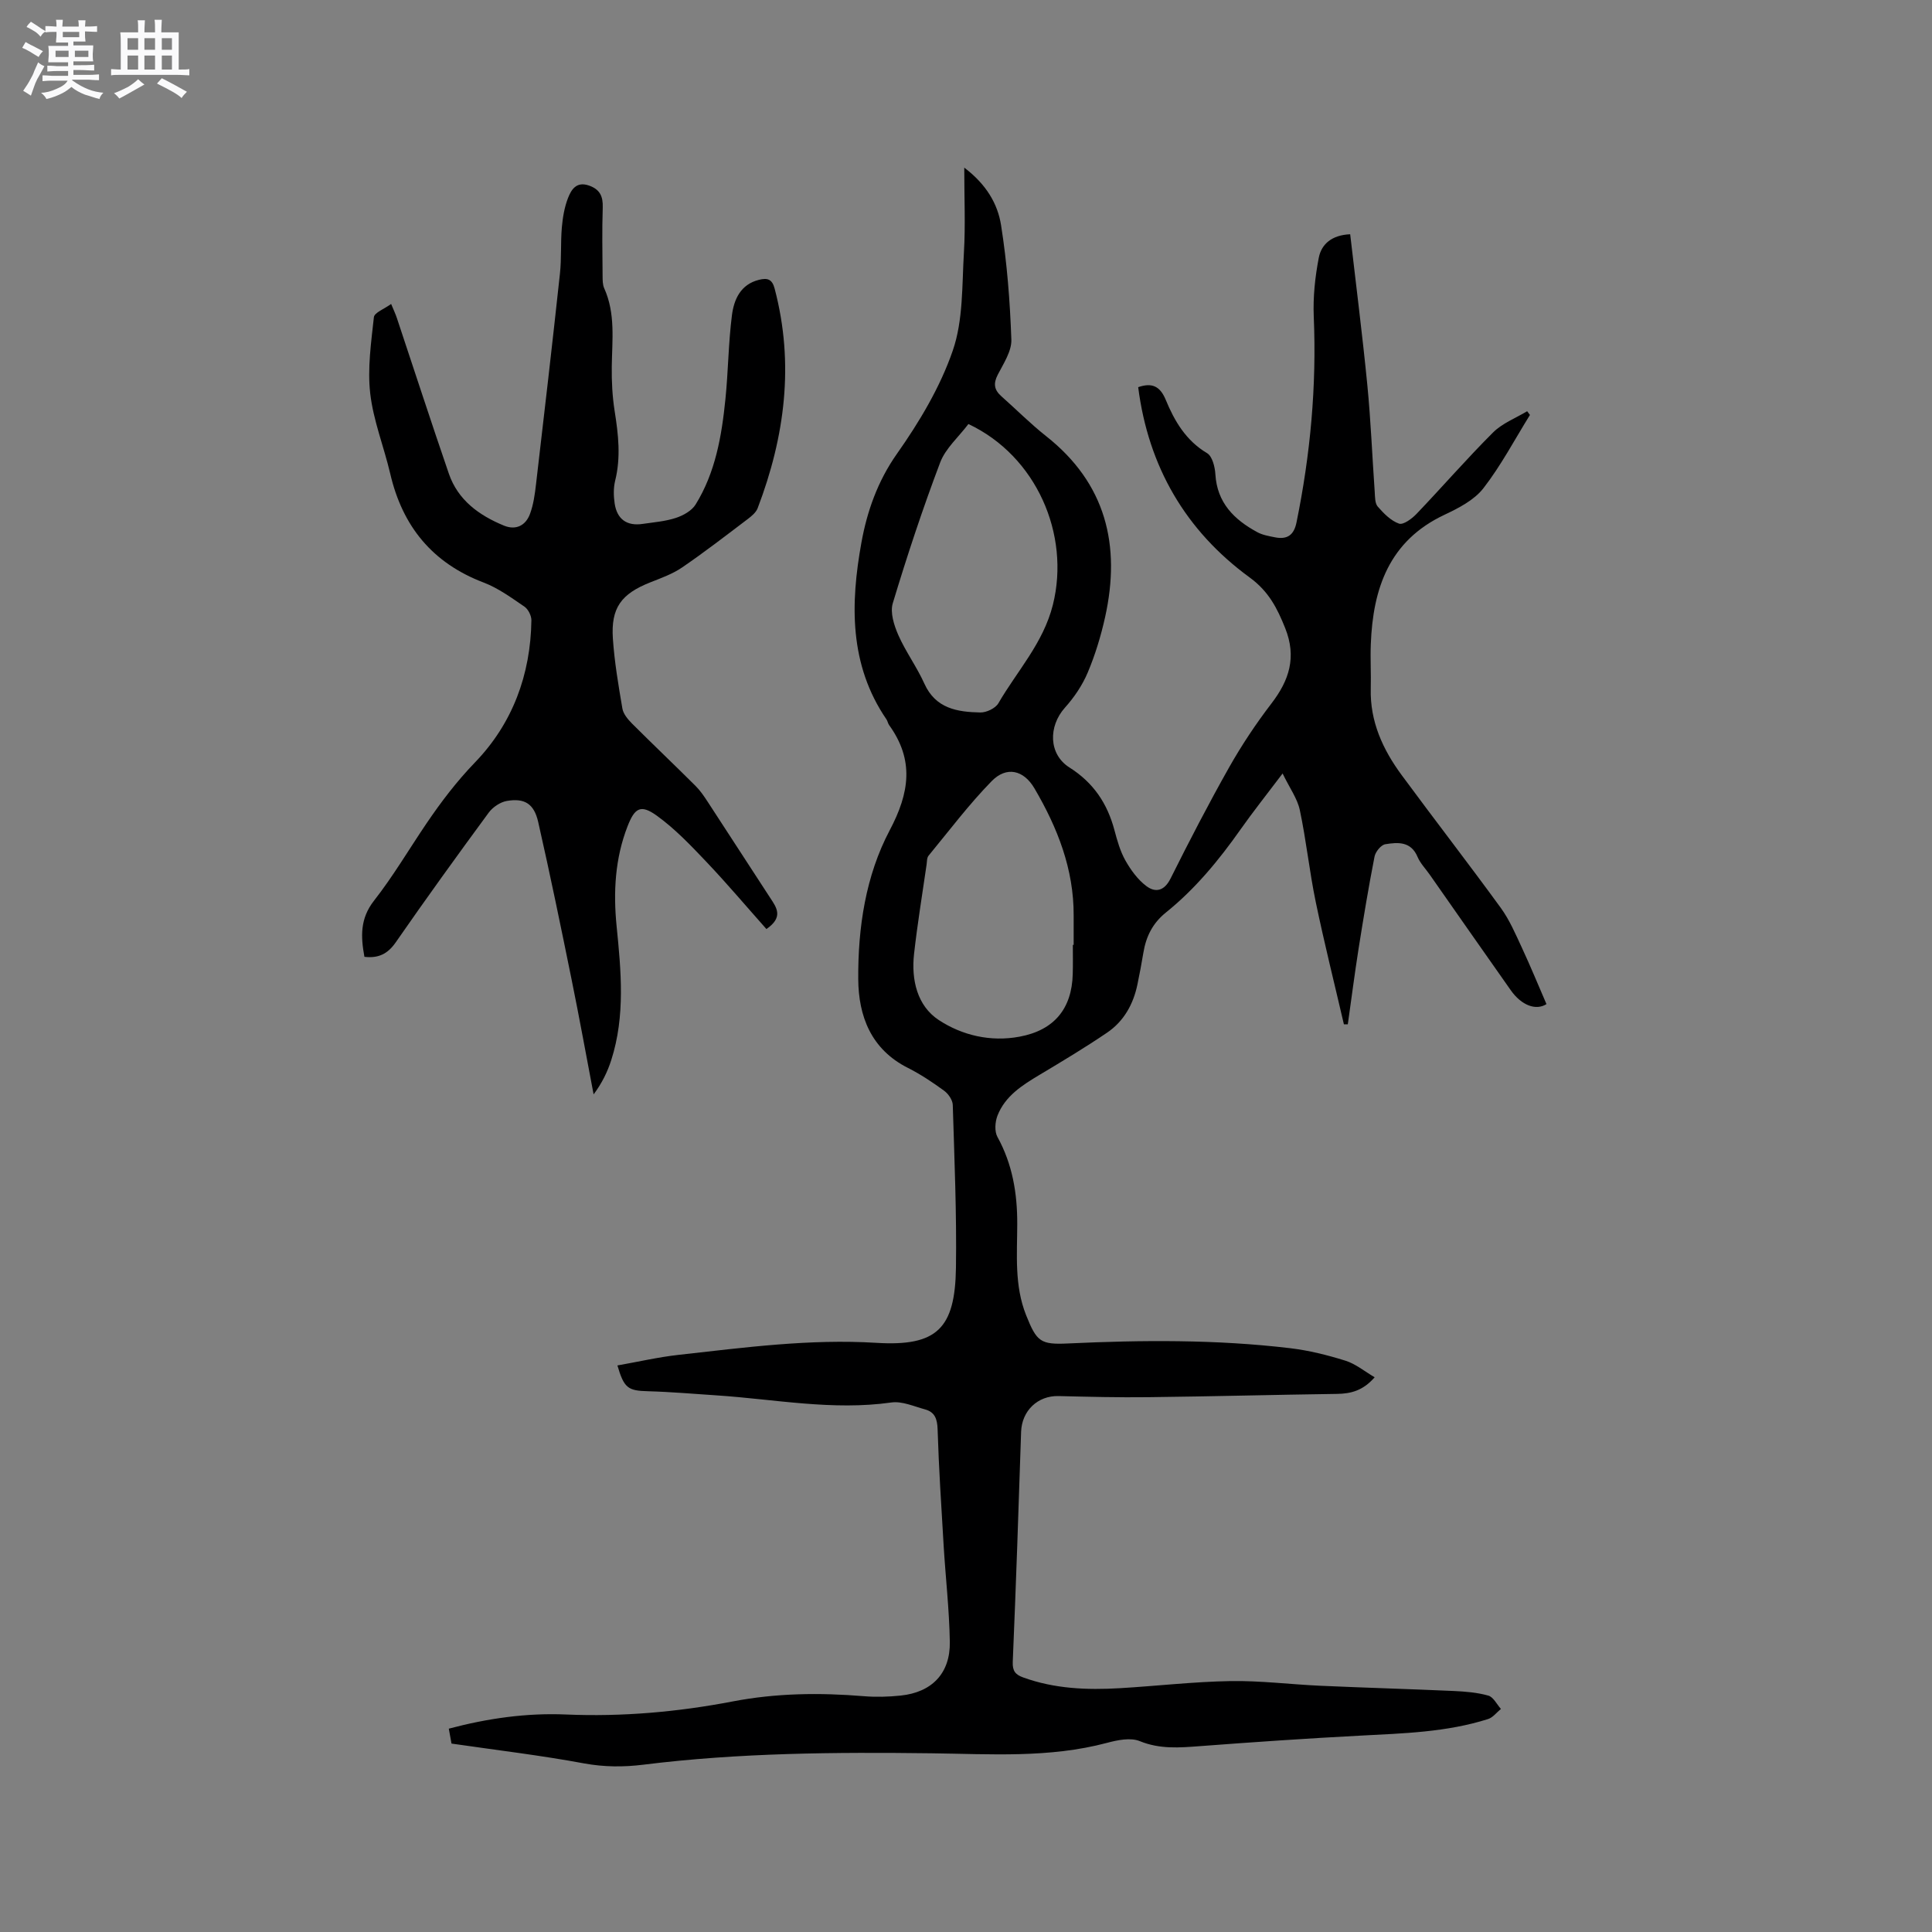 <svg enable-background="new 0 0 400 400" viewBox="0 0 400 400" xmlns="http://www.w3.org/2000/svg"><rect x="0" y="0" width="400" height="400" fill="#808080" stroke="none"/><path d="m6.8 9.5c.6.3 1.3.7 2.1 1.1-.4.4-.7.8-.9 1.2-.7-.4-1.3-.8-1.8-1.1s-1.1-.6-1.6-.8c.2-.4.5-.8.7-1.2.4.2.8.5 1.5.8zm.9 6.9c-.3.6-.5 1.1-.7 1.7s-.4 1.1-.6 1.7c-.6-.4-1.1-.7-1.6-1 .7-1 1.2-1.8 1.5-2.4.3-.5.6-1.1.8-1.7.3-.6.5-1.2.8-1.8.3.3.8.6 1.3.8-.7 1.3-1.2 2.2-1.5 2.7zm.1-11c.4.3 1 .7 1.7 1.1-.5.2-.8.6-1.1 1.1-.5-.6-1-1-1.4-1.2s-.9-.6-1.5-.8c.2-.4.5-.7.9-1.1.5.3.9.6 1.4.9zm10.5 13.1c1 .4 2 .6 3.1.7-.4.4-.7.8-.8 1.3-.9-.2-1.9-.6-3-.9-1-.4-2-.9-2.8-1.6-.5.4-1.1.9-1.9 1.3s-1.9.9-3.3 1.2c-.1-.3-.5-.8-1.1-1.3 1 0 2.1-.3 3.2-.8 1.2-.5 1.9-1 2.3-1.7h-3.2c-.4 0-1 0-2 .1v-1.2c1 0 1.7.1 2 .1h3.3v-1h-2.3c-.2 0-.9 0-2 .1v-1.2c1.2 0 1.9.1 2 .1h2.3v-.8h-4.1c0-.7.1-1.2.1-1.6 0-.5 0-1.1-.1-1.8h4.1v-.7h-2.5c0-.6.1-1.1.1-1.6v-.6h-.5c-.4 0-1 0-1.8.1v-1.3c1.2 0 1.9.1 2.1.1h.2c0-.3 0-.8-.1-1.4h1.4c0 .6-.1 1-.1 1.4h3.4c0-.4 0-.8-.1-1.3h1.5c0 .4-.1.9-.1 1.3.7 0 1.5 0 2.5-.1v1.2c-1 0-1.8-.1-2.5-.1v.6c0 .3 0 .8.1 1.5h-2.5v.8h4.1c0 .7-.1 1.3-.1 1.8s0 1 .1 1.5h-4.1v.8h1.4c.8 0 1.8 0 2.9-.1v1.2c-1 0-1.9-.1-2.8-.1h-1.5v1h3.2c.3 0 1 0 2.1-.1v1.2c-1.1 0-1.8-.1-2.1-.1h-3.4l-.1.1c1.4 1 2.4 1.5 3.4 1.9zm-4.1-6.7v-1.3h-2.7v1.3zm2.2-4.1v-1.1h-3.4v1.1zm1.9 4.1v-1.3h-2.8v1.3z" fill="#fafafb"/><path d="m37 6.7v2.3 5.4c1 0 1.8 0 2.2-.1v1.3c-.6 0-1.5-.1-2.5-.1h-11.9c-.7 0-1.3 0-1.8.1v-1.3c.5 0 1.1.1 2 .1v-5.2c0-1 0-1.8-.1-2.5h3.7c0-1.3 0-2.1-.1-2.5h1.5c0 .4-.1 1.3-.1 2.5h2.2c0-1.2 0-2.1-.1-2.6h1.5c0 .4-.1 1.3-.1 2.6zm-12.3 13.7c-.3-.4-.7-.8-1.1-1.1 1.1-.4 2.1-.9 2.9-1.3.8-.5 1.5-1 2.1-1.6.4.4.9.8 1.3 1.1-2.5 1.4-4.2 2.4-5.2 2.9zm3.9-10.1v-2.4h-2.2v2.4zm0 4.1v-2.9h-2.2v2.9zm3.5-4.1v-2.4h-2.2v2.4zm0 4.1v-2.9h-2.2v2.9zm.4 2.9 1-1.1c.6.3 1.4.7 2.5 1.3s2 1.1 2.7 1.5c-.4.4-.8.8-1.1 1.3-.8-.8-2.5-1.7-5.1-3zm3.1-7v-2.4h-2.1v2.4zm0 4.1v-2.9h-2.1v2.9z" fill="#fafafb"/><g fill="#000001"><path d="m93.48 360.99c-.07-.41-.3-1.63-.56-3.09 8.09-2.15 16.13-3.28 24.29-2.93 11.61.49 23.09-.52 34.46-2.7 9.03-1.74 18.08-1.84 27.19-1.09 2.52.21 5.09.13 7.61-.13 6.47-.67 10.29-4.61 10.18-11.12-.11-6.66-.88-13.31-1.28-19.96-.48-8.02-1-16.04-1.25-24.07-.07-2.11-.57-3.54-2.57-4.09-2.32-.63-4.79-1.76-7.02-1.44-12.16 1.72-24.09-.67-36.11-1.47-4.75-.31-9.5-.73-14.26-.86-4.12-.11-4.95-.6-6.33-5.34 4.28-.75 8.48-1.73 12.74-2.2 13.57-1.51 27.09-3.33 40.86-2.48 12.55.77 16.31-2.94 16.49-15.56.16-11.23-.32-22.47-.66-33.7-.03-1.01-.91-2.29-1.78-2.93-2.39-1.74-4.88-3.41-7.52-4.74-7.62-3.84-10.22-10.7-10.27-18.38-.07-10.65 1.53-21.38 6.51-30.8 4.12-7.78 5.11-14.55-.13-21.81-.24-.34-.3-.81-.53-1.15-7.77-11.35-7.47-24.05-5.19-36.63 1.15-6.37 3.33-12.66 7.34-18.35 4.65-6.6 8.96-13.8 11.57-21.38 2.18-6.3 1.9-13.52 2.31-20.35.33-5.55.07-11.15.07-17.53 4.6 3.48 6.93 7.53 7.62 11.92 1.24 7.82 1.85 15.76 2.13 23.68.08 2.4-1.62 4.95-2.82 7.28-.94 1.83-.74 3.12.73 4.43 3.09 2.74 6.02 5.69 9.25 8.25 12.45 9.81 15.54 22.64 12.25 37.5-.87 3.91-2.05 7.81-3.61 11.5-1.11 2.63-2.81 5.13-4.72 7.26-3.43 3.84-3.4 9.62.95 12.37 4.98 3.15 7.85 7.46 9.32 13 .57 2.14 1.19 4.35 2.26 6.25 1.11 1.96 2.54 3.94 4.31 5.28 1.88 1.43 3.73 1.09 5.04-1.54 3.88-7.76 7.87-15.48 12.14-23.04 2.59-4.58 5.54-9.01 8.74-13.19 3.7-4.82 5.25-9.6 2.86-15.6-1.67-4.18-3.43-7.63-7.36-10.5-13.27-9.69-20.98-22.96-23.08-39.4 2.75-.95 4.49-.31 5.69 2.59 1.82 4.41 4.18 8.46 8.57 11.07 1.08.64 1.63 2.84 1.72 4.36.35 5.92 3.89 9.41 8.68 12 1.08.59 2.39.81 3.63 1.06 2.49.5 3.93-.37 4.48-3.04 2.88-14.08 4.19-28.27 3.58-42.65-.17-4.05.27-8.2 1.04-12.19.55-2.83 2.71-4.7 6.5-4.86 1.2 10.43 2.53 20.8 3.55 31.2.72 7.35 1.01 14.75 1.53 22.12.07 1.05.03 2.38.63 3.07 1.24 1.42 2.72 2.93 4.4 3.52.88.31 2.67-1.01 3.62-2.01 5.34-5.58 10.4-11.43 15.87-16.88 1.91-1.9 4.67-2.95 7.04-4.38.19.26.39.51.58.77-3.17 5.1-5.99 10.48-9.65 15.19-1.91 2.45-5.14 4.11-8.07 5.49-11.43 5.39-14.79 15.23-15.23 26.78-.12 3.07.07 6.15-.01 9.22-.17 6.79 2.5 12.59 6.39 17.87 6.79 9.22 13.81 18.27 20.54 27.52 1.82 2.51 3.07 5.46 4.39 8.3 1.78 3.82 3.38 7.73 5.06 11.61-2.17 1.39-5.17.28-7.39-2.87-5.62-7.97-11.2-15.97-16.79-23.95-.85-1.22-1.95-2.33-2.51-3.66-1.37-3.26-4.1-3.04-6.68-2.62-.89.14-2.04 1.57-2.23 2.57-1.24 6.32-2.29 12.69-3.3 19.05-.82 5.21-1.49 10.44-2.23 15.66-.27 0-.54 0-.81 0-1.96-8.44-4.07-16.85-5.83-25.33-1.31-6.3-1.96-12.74-3.3-19.04-.51-2.38-2.1-4.54-3.56-7.56-3.41 4.51-6.17 7.98-8.72 11.6-4.48 6.36-9.39 12.32-15.46 17.2-2.75 2.22-4.1 4.98-4.65 8.33-.36 2.19-.78 4.38-1.23 6.56-.85 4.1-2.82 7.62-6.28 9.97-4.55 3.09-9.27 5.92-13.99 8.74-3.59 2.15-7.13 4.38-8.71 8.46-.5 1.3-.63 3.25 0 4.39 3.12 5.66 4.12 11.7 4.1 18.05-.02 6.33-.61 12.71 1.83 18.84 2.2 5.51 2.97 6.14 8.67 5.87 15.36-.72 30.72-.84 46.01.98 3.86.46 7.71 1.42 11.42 2.58 2.1.65 3.93 2.18 6.07 3.44-2.4 2.75-4.89 3.4-7.77 3.44-13 .18-26.01.53-39.01.68-6.22.08-12.45-.08-18.67-.23-4.31-.11-7.6 3.04-7.75 7.39-.52 15.88-1.06 31.77-1.73 47.64-.08 1.89.55 2.64 2.14 3.22 6.52 2.37 13.27 2.63 20.07 2.23 7.61-.45 15.22-1.34 22.83-1.47 6.21-.11 12.44.69 18.67.97 9.19.41 18.38.67 27.57 1.08 2.42.11 4.89.31 7.19.96 1.04.3 1.75 1.8 2.6 2.76-.88.71-1.65 1.77-2.66 2.09-8.58 2.73-17.49 2.96-26.38 3.43-11.1.58-22.19 1.34-33.28 2.18-4.24.32-8.29.66-12.46-1.04-1.91-.78-4.61-.22-6.78.36-11.98 3.19-24.16 2.31-36.33 2.16-19.92-.25-39.85-.11-59.66 2.36-4.12.51-8.1.49-12.24-.26-8.86-1.65-17.87-2.72-27.48-4.11zm107.02-273.2c-2.05 2.71-4.74 5.04-5.85 7.97-3.63 9.58-6.85 19.33-9.81 29.14-.58 1.92.26 4.56 1.14 6.57 1.53 3.47 3.84 6.6 5.4 10.07 2.33 5.18 6.84 5.87 11.57 5.97 1.27.03 3.14-.86 3.75-1.9 3.89-6.71 9.29-12.43 11.29-20.4 3.64-14.57-3.44-30.81-17.49-37.42zm21.62 107.84h.17c0-2.01-.01-4.03 0-6.04.05-9.64-3.35-18.24-8.12-26.37-2.24-3.82-5.79-4.63-8.86-1.49-4.7 4.81-8.77 10.22-13.06 15.43-.36.43-.32 1.21-.41 1.84-.89 6.18-1.91 12.34-2.6 18.54-.59 5.33.66 10.71 5.11 13.64 4.84 3.18 10.73 4.58 16.75 3.45 7.13-1.33 10.82-5.76 11-12.98.06-2 .02-4.01.02-6.02z"/><path d="m158.68 192.35c-4.17-4.69-8.12-9.37-12.33-13.81-3.25-3.42-6.56-6.92-10.36-9.66-3.32-2.39-4.57-1.65-6.06 2.19-2.6 6.67-2.97 13.62-2.27 20.66.93 9.3 1.82 18.6-1.1 27.73-.79 2.47-1.94 4.82-3.66 7.12-1.51-7.93-2.95-15.88-4.56-23.79-2.21-10.89-4.45-21.77-6.91-32.6-.86-3.79-2.82-5-6.51-4.36-1.36.24-2.9 1.28-3.74 2.42-6.53 8.88-12.98 17.81-19.26 26.87-1.68 2.42-3.62 3.31-6.47 2.98-.76-4.16-.94-7.89 1.99-11.63 3.97-5.07 7.26-10.68 10.89-16.03 3.02-4.45 6.22-8.66 10.02-12.6 7.76-8.04 11.51-18.15 11.67-29.41.01-.96-.66-2.3-1.44-2.83-2.7-1.84-5.41-3.83-8.42-4.98-10.63-4.04-16.83-11.63-19.37-22.56-1.3-5.56-3.5-10.99-4.14-16.61-.59-5.17.19-10.54.76-15.78.1-.95 2.14-1.69 3.57-2.74.52 1.26.91 2.07 1.19 2.92 3.58 10.74 7.08 21.51 10.76 32.22 1.89 5.49 6.26 8.63 11.4 10.75 2.48 1.02 4.51-.01 5.4-2.42.72-1.95 1.01-4.08 1.25-6.17 1.7-14.52 3.38-29.04 4.95-43.58.34-3.15.12-6.36.39-9.52.18-2.07.53-4.21 1.28-6.13.67-1.71 1.71-3.48 4.3-2.6 2.31.79 2.97 2.25 2.89 4.59-.16 4.72-.06 9.44-.03 14.17.01.84 0 1.77.33 2.51 2.37 5.26 1.64 10.77 1.57 16.25-.04 3.05.12 6.14.59 9.15.77 4.84 1.32 9.6.11 14.46-.37 1.5-.33 3.19-.1 4.73.5 3.27 2.55 4.69 5.79 4.21 2.3-.34 4.68-.52 6.87-1.24 1.53-.5 3.3-1.48 4.1-2.78 4.11-6.64 5.4-14.19 6.17-21.8.59-5.78.61-11.63 1.35-17.39.42-3.25 1.77-6.38 5.61-7.33 1.71-.42 2.71-.17 3.23 1.82 4.11 15.57 2.12 30.66-3.51 45.45-.34.9-1.26 1.66-2.08 2.28-4.48 3.39-8.92 6.83-13.56 10-1.97 1.35-4.32 2.19-6.57 3.08-6.04 2.39-8.2 5.27-7.77 11.67.33 4.85 1.15 9.67 1.97 14.47.19 1.12 1.14 2.24 1.99 3.1 4.35 4.35 8.81 8.58 13.16 12.92.96.95 1.74 2.11 2.49 3.25 4.34 6.63 8.62 13.29 12.96 19.92 1.34 2.03 2.79 3.99-.78 6.46z"/></g></svg>